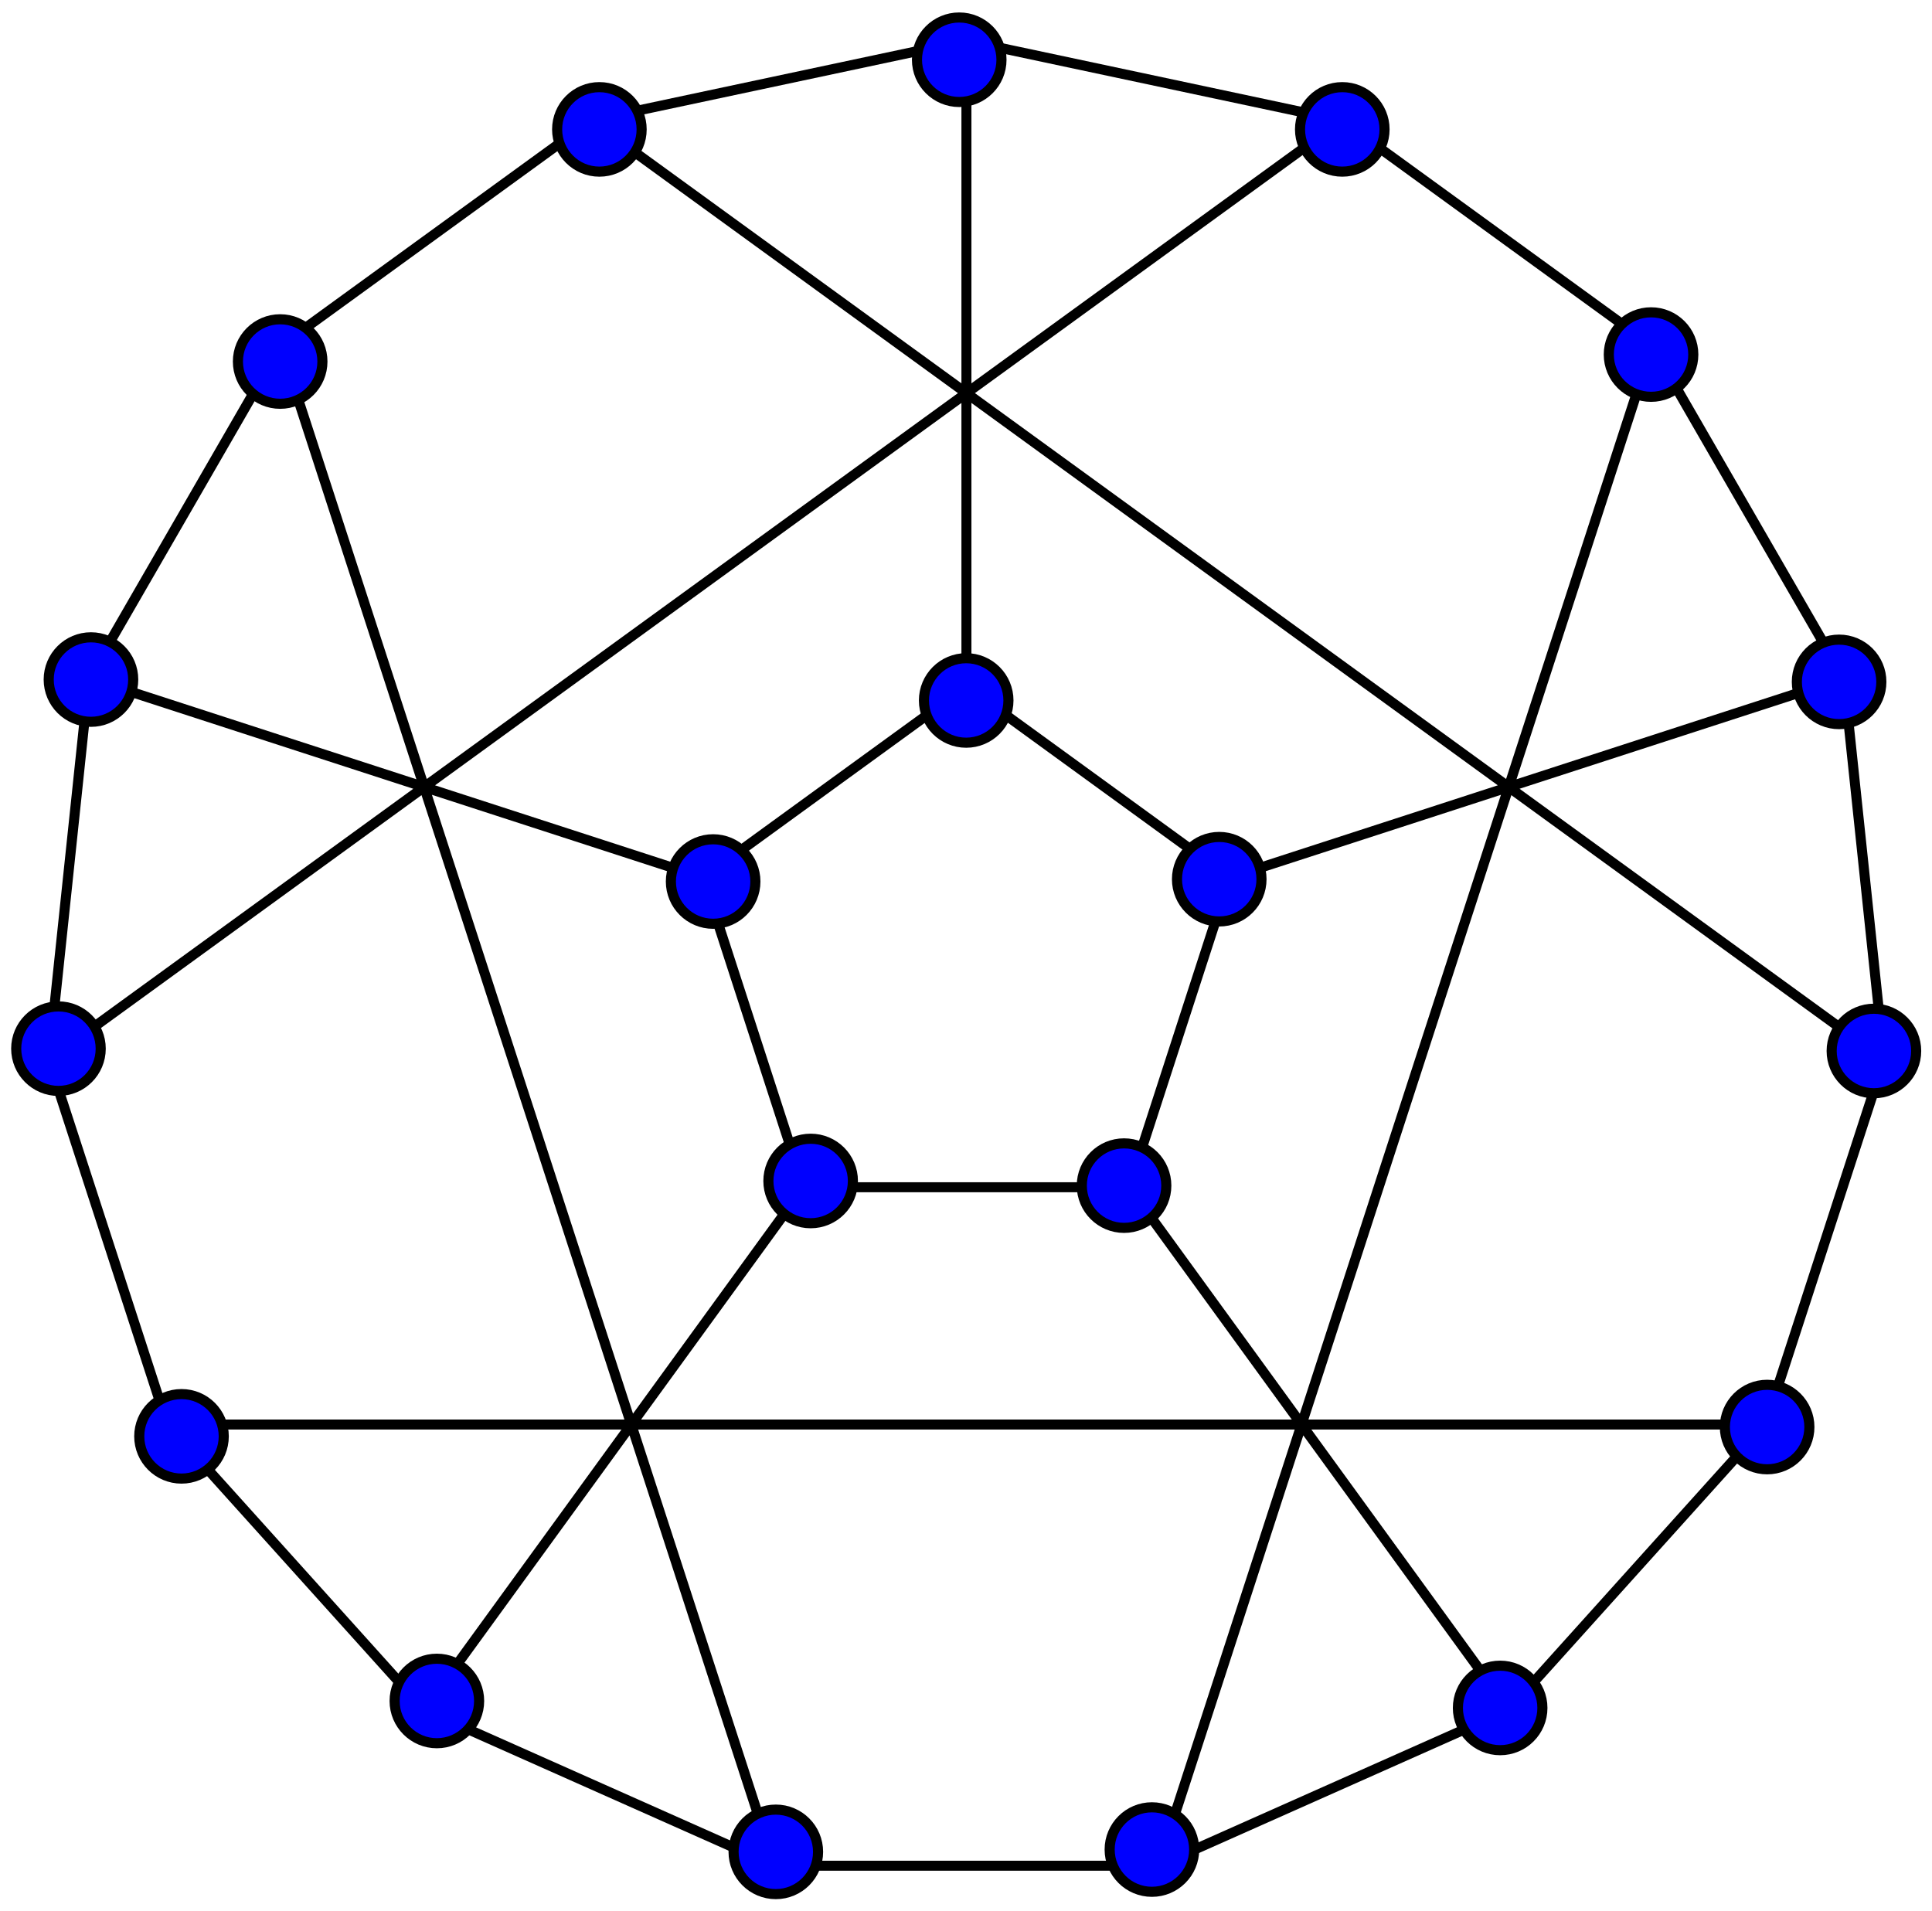 <?xml version="1.0" encoding="UTF-8" standalone="no"?>
<svg xmlns:svg="http://www.w3.org/2000/svg" xmlns="http://www.w3.org/2000/svg" version="1.0" width="1546" height="1529" id="Flower snark"> 
<path d="M 1475.471,542.736 L 983.937,702.37 M 1207.309,1368.224 L 903.606,950.12 M 339.378,1368.224 L 643.08,950.12 M 71.215,542.736 L 562.749,702.37 M 1073.668,96.434 L 39.053,848.053 M 1507.633,848.053 L 473.018,96.434 M 926.81,1493.054 L 1322.005,276.776 M 133.923,1140.007 L 1412.763,1140.007 M 224.682,276.776 L 619.876,1493.054 M 773.343,32.551 L 1073.668,96.434 L 1322.005,276.776 L 1475.471,542.736 L 1507.633,848.053 L 1412.763,1140.007 L 1207.309,1368.224 L 926.81,1493.054 L 619.876,1493.054 L 339.378,1368.224 L 133.923,1140.007 L 39.053,848.053 L 71.215,542.736 L 224.682,276.776 L 473.018,96.434 L 773.343,32.551 L 773.343,549.344 L 983.937,702.37 L 903.606,950.12 L 643.08,950.12 L 562.749,702.37 L 773.343,549.344" style="fill:none;stroke:black;stroke-width:8"/> 
<g style="fill:blue;stroke:black;stroke-width:55">
<circle cx="1410" cy="2011" r="230" transform="matrix(0.147,0,0,0.147,16.922,-6.3)"/> 
<circle cx="1410" cy="2011" r="230" transform="matrix(0.147,0,0,0.147,272.36,-192.073)"/> 
<circle cx="1410" cy="2011" r="230" transform="matrix(0.147,0,0,0.147,560.308,-247.805)"/> 
<circle cx="1410" cy="2011" r="230" transform="matrix(0.147,0,0,0.147,866.834,-192.073)"/> 
<circle cx="1410" cy="2011" r="230" transform="matrix(0.147,0,0,0.147,1113.91,-11.873)"/> 
<circle cx="1410" cy="2011" r="230" transform="matrix(0.147,0,0,0.147,1264.39,250.067)"/> 
<circle cx="1410" cy="2011" r="230" transform="matrix(0.147,0,0,0.147,1292.25,545.446)"/> 
<circle cx="1410" cy="2011" r="230" transform="matrix(0.147,0,0,0.147,1206.8,846.399)"/> 
<circle cx="1410" cy="2011" r="230" transform="matrix(0.147,0,0,0.147,993.159,1071.18)"/> 
<circle cx="1410" cy="2011" r="230" transform="matrix(0.147,0,0,0.147,714.5,1184.51)"/> 
<circle cx="1410" cy="2011" r="230" transform="matrix(0.147,0,0,0.147,413.547,1186.36)"/> 
<circle cx="1410" cy="2011" r="230" transform="matrix(0.147,0,0,0.147,142.318,1065.61)"/> 
<circle cx="1410" cy="2011" r="230" transform="matrix(0.147,0,0,0.147,-62.032,853.83)"/> 
<circle cx="1410" cy="2011" r="230" transform="matrix(0.147,0,0,0.147,-160.492,543.588)"/> 
<circle cx="1410" cy="2011" r="230" transform="matrix(0.147,0,0,0.147,-134.483,248.209)"/> 
<circle cx="1410" cy="2011" r="230" transform="matrix(0.147,0,0,0.147,363.389,409.832)"/> 
<circle cx="1410" cy="2011" r="230" transform="matrix(0.147,0,0,0.147,565.881,264.929)"/> 
<circle cx="1410" cy="2011" r="230" transform="matrix(0.147,0,0,0.147,768.374,407.974)"/> 
<circle cx="1410" cy="2011" r="230" transform="matrix(0.147,0,0,0.147,692.207,653.194)"/> 
<circle cx="1410" cy="2011" r="230" transform="matrix(0.147,0,0,0.147,441.413,649.479)"/>
</g></svg>